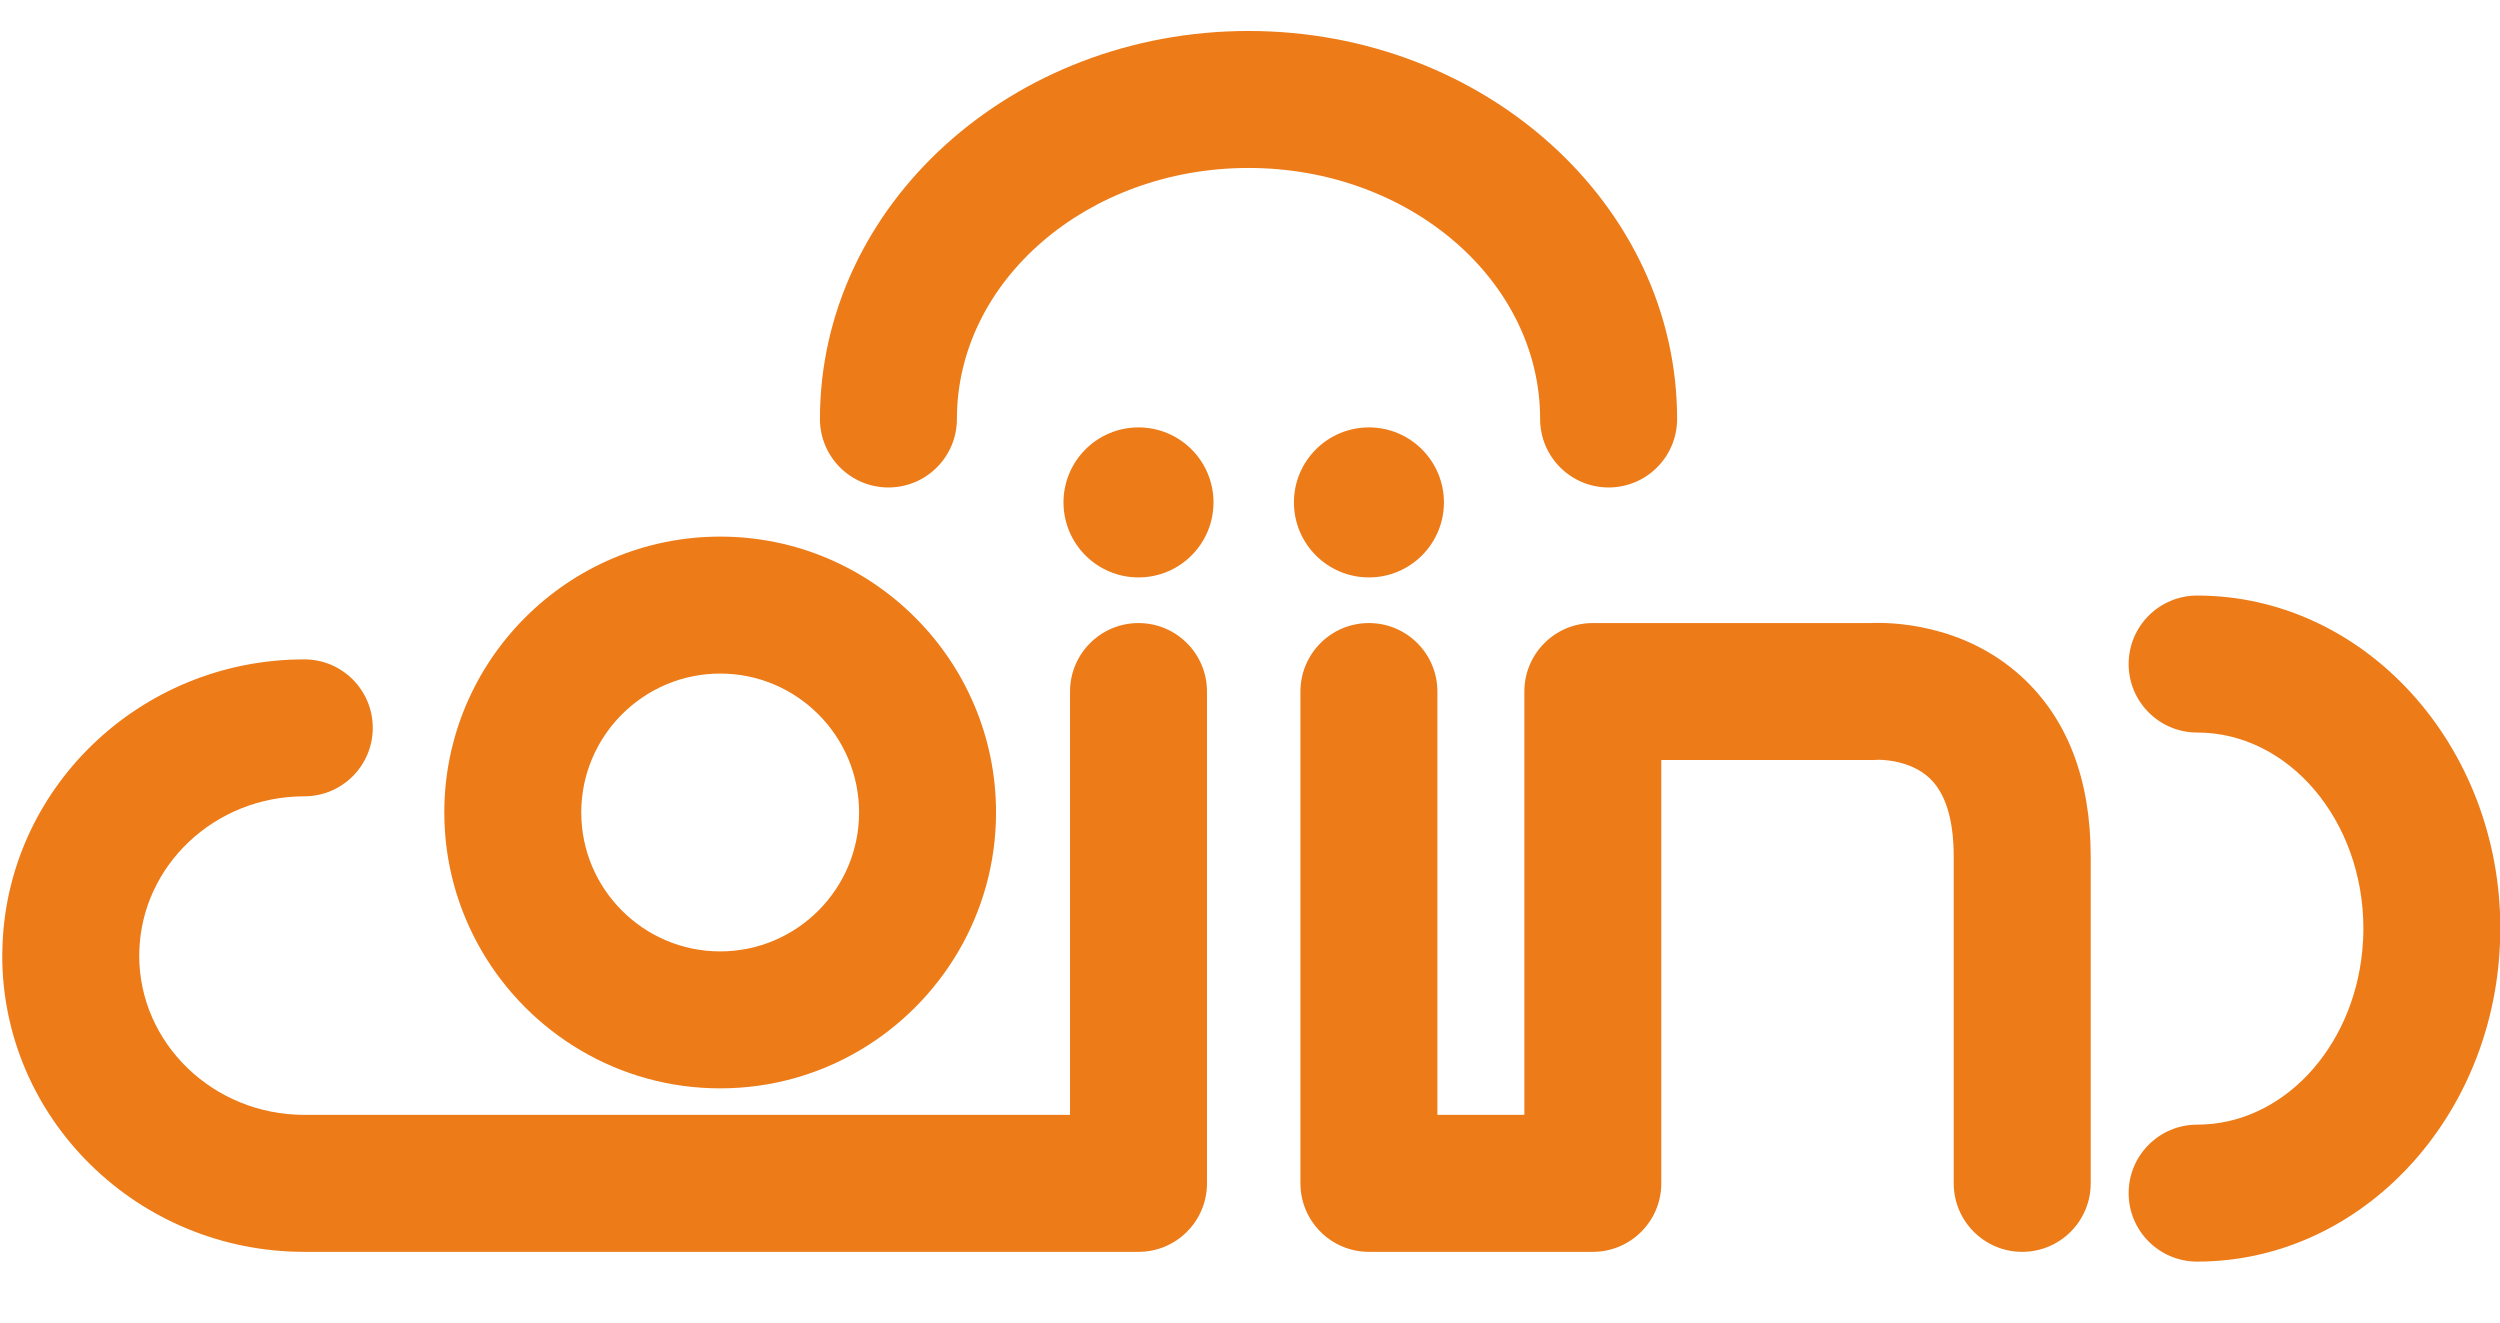 <?xml version="1.0" encoding="UTF-8" standalone="no"?>
<svg
   xmlns:dc="http://purl.org/dc/elements/1.1/"
   xmlns:cc="http://creativecommons.org/ns#"
   xmlns:rdf="http://www.w3.org/1999/02/22-rdf-syntax-ns#"
   xmlns:svg="http://www.w3.org/2000/svg"
   xmlns="http://www.w3.org/2000/svg"
   xmlns:sodipodi="http://sodipodi.sourceforge.net/DTD/sodipodi-0.dtd"
   xmlns:inkscape="http://www.inkscape.org/namespaces/inkscape"
   sodipodi:docname="coiin.svg"
   inkscape:version="1.0 (4035a4fb49, 2020-05-01)"
   id="svg197"
   version="1.1"
   viewBox="0 0 80 42.333"
   height="160"
   width="302.362">
  <defs
     id="defs191" />
  <sodipodi:namedview
     inkscape:document-rotation="0"
     inkscape:window-maximized="1"
     inkscape:window-y="-8"
     inkscape:window-x="-8"
     inkscape:window-height="1017"
     inkscape:window-width="1920"
     units="px"
     borderlayer="true"
     inkscape:pagecheckerboard="false"
     showgrid="false"
     inkscape:current-layer="layer1"
     inkscape:document-units="mm"
     inkscape:cy="202.56234"
     inkscape:cx="-85.997407"
     inkscape:zoom="0.98994949"
     inkscape:pageshadow="2"
     inkscape:pageopacity="0.0"
     borderopacity="1.0"
     bordercolor="#666666"
     pagecolor="#ffffff"
     id="base" />
  <g
     transform="translate(0,-254.667)"
     id="layer1"
     inkscape:groupmode="layer"
     inkscape:label="Capa 1">
    <g
       style="fill:#ec7b18;fill-opacity:1"
       transform="matrix(0.169,0,0,0.169,13.967,239.127)"
       id="g4917-8">
      <g
         style="fill:#ec7b18;fill-opacity:1"
         id="g22-6"
         transform="matrix(1.25,0,0,-1.25,208.977,171.287)">
        <path
           d="m 0,0 c 0,-5.729 4.646,-10.373 10.374,-10.373 5.731,0 10.375,4.644 10.375,10.373 0,32.412 -29.126,58.775 -64.921,58.775 -35.799,0 -64.921,-26.363 -64.921,-58.775 0,-5.729 4.644,-10.373 10.372,-10.373 5.729,0 10.373,4.644 10.373,10.373 0,20.967 19.817,38.026 44.176,38.026 C -19.816,38.026 0,20.967 0,0"
           style="fill:#ec7b18;fill-opacity:1;fill-rule:nonzero;stroke:none"
           id="path24-7"
           inkscape:connector-curvature="0" />
      </g>
      <g
         style="fill:#ec7b18;fill-opacity:1"
         id="g26-7"
         transform="matrix(1.25,0,0,-1.25,132.931,172.88)">
        <path
           d="m 0,0 c -6.274,0 -11.363,-5.087 -11.363,-11.359 0,-6.277 5.089,-11.365 11.363,-11.365 6.274,0 11.358,5.088 11.358,11.365 C 11.358,-5.087 6.274,0 0,0"
           style="fill:#ec7b18;fill-opacity:1;fill-rule:nonzero;stroke:none"
           id="path28-6"
           inkscape:connector-curvature="0" />
      </g>
      <g
         style="fill:#ec7b18;fill-opacity:1"
         id="g30-7"
         transform="matrix(1.25,0,0,-1.25,176.561,201.285)">
        <path
           d="m 0,0 c 6.272,0 11.36,5.088 11.36,11.365 0,6.272 -5.088,11.359 -11.36,11.359 -6.273,0 -11.36,-5.087 -11.36,-11.359 C -11.36,5.088 -6.273,0 0,0"
           style="fill:#ec7b18;fill-opacity:1;fill-rule:nonzero;stroke:none"
           id="path32-3"
           inkscape:connector-curvature="0" />
      </g>
      <g
         style="fill:#ec7b18;fill-opacity:1"
         id="g34-3"
         transform="matrix(1.25,0,0,-1.25,132.931,209.927)">
        <path
           d="m 0,0 c -5.729,0 -10.373,-4.643 -10.373,-10.373 v -39.365 -24.76 h -115.996 c -13.787,0 -25.005,10.823 -25.005,24.125 0,0.215 0.012,0.424 0.016,0.635 0.352,13.012 11.421,23.492 24.989,23.492 5.731,0 10.373,4.643 10.373,10.371 0,5.732 -4.642,10.374 -10.373,10.374 -25.011,0 -45.386,-19.79 -45.736,-44.237 -0.001,-0.211 -0.016,-0.42 -0.016,-0.635 0,-24.738 20.524,-44.875 45.752,-44.875 H 0 c 5.728,0 10.372,4.647 10.372,10.375 v 35.135 39.365 C 10.372,-4.643 5.728,0 0,0"
           style="fill:#ec7b18;fill-opacity:1;fill-rule:nonzero;stroke:none"
           id="path36-9"
           inkscape:connector-curvature="0" />
      </g>
      <g
         style="fill:#ec7b18;fill-opacity:1"
         id="g38-5"
         transform="matrix(1.25,0,0,-1.25,271.502,209.927)">
        <path
           d="M 0,0 H -42.039 C -47.768,0 -52.41,-4.643 -52.41,-10.373 v -39.365 -24.76 h -13.173 v 24.76 39.365 c 0,5.73 -4.643,10.373 -10.373,10.373 -5.729,0 -10.373,-4.643 -10.373,-10.373 v -39.365 -35.135 c 0,-5.728 4.644,-10.375 10.373,-10.375 h 33.917 c 5.728,0 10.373,4.647 10.373,10.375 v 35.135 28.99 H 0.285 c 0.274,0 0.547,0.01 0.819,0.03 0.05,0.017 4.729,0.133 7.816,-2.725 2.462,-2.277 3.711,-6.297 3.711,-11.959 v -14.336 -35.135 c 0,-5.728 4.645,-10.375 10.376,-10.375 5.729,0 10.374,4.647 10.374,10.375 v 35.135 14.336 c 0,11.686 -3.492,20.834 -10.383,27.199 C 14.05,0.062 2.819,0.128 0,0"
           style="fill:#ec7b18;fill-opacity:1;fill-rule:nonzero;stroke:none"
           id="path40-2"
           inkscape:connector-curvature="0" />
      </g>
      <g
         style="fill:#ec7b18;fill-opacity:1"
         id="g42-8"
         transform="matrix(1.25,0,0,-1.25,333.381,204.72)">
        <path
           d="m 0,0 c -5.729,0 -10.375,-4.644 -10.375,-10.375 0,-5.728 4.646,-10.373 10.375,-10.373 13.886,0 25.184,-13.321 25.184,-29.7 0,-1.166 -0.066,-2.319 -0.177,-3.455 C 23.548,-68.657 12.893,-80.147 0,-80.147 c -5.729,0 -10.375,-4.645 -10.375,-10.372 0,-5.73 4.646,-10.373 10.375,-10.373 24.267,0 44.187,20.784 45.812,46.989 0.069,1.142 0.117,2.297 0.117,3.455 C 45.929,-22.632 25.326,0 0,0"
           style="fill:#ec7b18;fill-opacity:1;fill-rule:nonzero;stroke:none"
           id="path44-9"
           inkscape:connector-curvature="0" />
      </g>
      <g
         style="fill:#ec7b18;fill-opacity:1"
         id="g46-9"
         transform="matrix(1.25,0,0,-1.25,53.72,219.49)">
        <path
           d="M 0,0 C 11.6,0 21.041,-9.44 21.041,-21.039 21.041,-32.644 11.6,-42.087 0,-42.087 c -11.604,0 -21.044,9.443 -21.044,21.048 C -21.044,-9.44 -11.604,0 0,0 m 0,-62.832 c 15.372,0 28.823,8.348 36.081,20.745 3.62,6.187 5.706,13.379 5.706,21.048 C 41.787,2 23.041,20.746 0,20.746 -23.041,20.746 -41.788,2 -41.788,-21.039 c 0,-7.669 2.087,-14.861 5.708,-21.048 7.258,-12.397 20.709,-20.745 36.08,-20.745"
           style="fill:#ec7b18;fill-opacity:1;fill-rule:nonzero;stroke:none"
           id="path48-39"
           inkscape:connector-curvature="0" />
      </g>
    </g>
  </g>
</svg>
